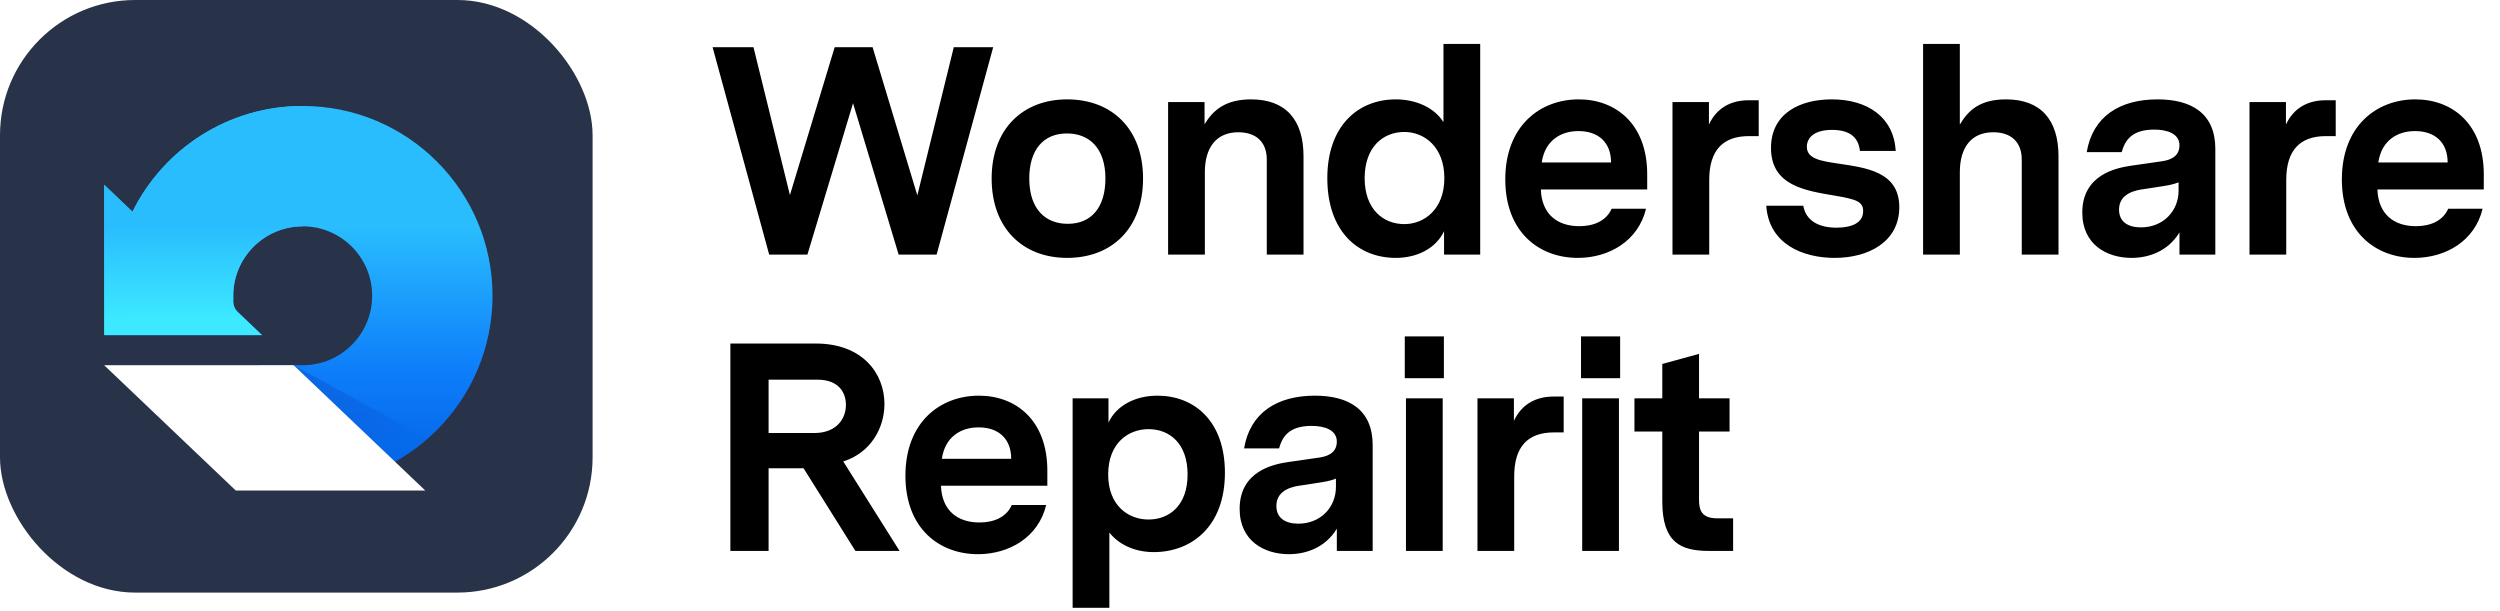 <svg width="540" height="132" viewBox="0 0 540 132" fill="none" xmlns="http://www.w3.org/2000/svg">
<g clip-path="url(#clip0)" filter="url(#filter0_i)">
<g clip-path="url(#clip1)">
<rect width="128" height="128" transform="translate(0 -0)" fill="#283249"/>
<path d="M28.614 45.73C35.311 32.195 49.261 22.888 65.385 22.888C88.028 22.888 106.385 41.244 106.385 63.888C106.385 86.532 88.028 104.888 65.385 104.888H56.149V78.888H65.385C73.669 78.888 80.385 72.172 80.385 63.888C80.385 55.604 73.669 48.888 65.385 48.888C57.1 48.888 50.385 55.604 50.385 63.888V65.178C50.385 65.999 50.721 66.785 51.316 67.351L56.608 72.392H22.5V39.907L28.614 45.73Z" fill="url(#paint0_linear)"/>
<path d="M28.614 45.73C35.311 32.195 49.261 22.888 65.385 22.888V48.888C57.1 48.888 50.385 55.604 50.385 63.888V65.178C50.385 65.999 50.721 66.785 51.316 67.351L56.608 72.392H22.5V39.907L28.614 45.73Z" fill="url(#paint1_linear)"/>
<path opacity="0.4" d="M92.387 94.742C89.183 97.548 85.538 99.863 81.57 101.57L63.432 78.889L92.387 94.742Z" fill="url(#paint2_linear)"/>
<path d="M22.5 78.888H63.429L91.864 105.959H50.932L22.5 78.888Z" fill="white"/>
</g>
</g>
<path d="M214.528 10.2H206.016L198.144 42.2L188.48 10.2H180.288L170.624 42.136L162.752 10.2H153.92L166.144 55H174.4L184.256 22.296L194.112 55H202.304L214.528 10.2ZM230.515 21.464C220.915 21.464 214.195 27.864 214.195 38.552C214.195 49.304 220.915 55.704 230.515 55.704C240.179 55.704 246.899 49.304 246.899 38.552C246.899 27.864 240.179 21.464 230.515 21.464ZM230.451 28.824C235.251 28.824 238.771 31.96 238.771 38.552C238.771 44.76 235.763 48.344 230.643 48.344C225.843 48.344 222.323 45.208 222.323 38.552C222.323 32.408 225.331 28.824 230.451 28.824ZM270.232 21.464C264.728 21.464 262.04 23.768 260.184 26.84V22.04H252.312V55H260.248V37.208C260.248 31.832 262.744 28.568 267.48 28.568C271.384 28.568 273.624 30.744 273.624 34.456V55H281.56V33.752C281.56 25.88 277.72 21.464 270.232 21.464ZM319.724 9.496H311.788V26.392C309.804 23.192 305.772 21.464 301.484 21.464C293.42 21.464 286.7 27.096 286.7 38.488C286.7 50.072 293.42 55.704 301.484 55.704C306.028 55.704 310.124 53.72 311.916 49.944V55H319.724V9.496ZM303.34 48.408C298.732 48.408 294.764 45.144 294.764 38.488C294.764 31.768 298.732 28.504 303.34 28.504C307.628 28.504 311.98 31.704 311.98 38.488C311.98 45.208 307.628 48.408 303.34 48.408ZM355.796 40.92V37.656C355.796 26.776 349.012 21.464 341.012 21.464C332.628 21.464 325.14 27.224 325.14 38.744C325.14 50.2 332.5 55.704 340.82 55.704C347.54 55.704 353.876 52.056 355.54 45.08H348.116C346.964 47.704 344.276 48.856 341.14 48.856C336.404 48.856 333.012 46.296 332.82 40.92H355.796ZM340.948 28.312C345.236 28.312 347.988 30.744 347.988 35.096H333.012C333.716 30.296 337.172 28.312 340.948 28.312ZM379.881 21.656H377.705C373.865 21.656 370.793 23.32 369.129 26.904V22.04H361.257V55H369.193V38.872C369.193 32.408 372.201 29.4 377.769 29.4H379.881V21.656ZM397.193 35.352C393.161 34.776 390.28 34.264 390.28 31.704C390.28 29.784 391.816 28.056 395.721 28.056C399.113 28.056 401.417 29.336 401.736 32.6H409.481C409.033 25.24 403.337 21.464 395.656 21.464C388.809 21.464 382.536 24.472 382.536 31.96C382.536 40.088 389.896 41.176 396.361 42.264C400.905 43.032 402.441 43.544 402.441 45.592C402.441 48.088 400.073 49.176 396.681 49.176C392.969 49.176 390.089 47.768 389.512 44.44H381.512C382.088 52.76 389.448 55.704 396.297 55.704C403.656 55.704 410.249 52.184 410.249 44.76C410.249 37.08 403.08 36.248 397.193 35.352ZM433.307 21.464C427.739 21.464 425.179 23.768 423.323 26.904V9.496H415.387V55H423.323V37.208C423.323 31.832 425.819 28.568 430.555 28.568C434.459 28.568 436.699 30.744 436.699 34.456V55H444.635V33.752C444.635 25.88 440.795 21.464 433.307 21.464ZM466.031 21.464C457.839 21.464 452.015 25.176 450.735 32.856H458.287C458.991 30.36 460.399 27.992 465.327 27.992C468.143 27.992 470.767 28.888 470.767 31.384C470.767 34.136 468.207 34.648 466.927 34.84L460.271 35.8C457.263 36.248 449.775 37.656 449.775 45.912C449.775 52.888 455.151 55.704 460.399 55.704C463.919 55.704 468.207 54.424 470.767 50.2V55H478.511V32.152C478.511 24.408 473.263 21.464 466.031 21.464ZM462.447 49.112C459.631 49.112 457.711 47.896 457.711 45.272C457.711 41.624 461.615 41.048 463.023 40.856L466.351 40.344C468.015 40.088 469.359 39.896 470.575 39.384V41.176C470.575 45.592 467.247 49.112 462.447 49.112ZM504.516 21.656H502.34C498.5 21.656 495.428 23.32 493.764 26.904V22.04H485.892V55H493.828V38.872C493.828 32.408 496.836 29.4 502.404 29.4H504.516V21.656ZM536.498 40.92V37.656C536.498 26.776 529.714 21.464 521.714 21.464C513.33 21.464 505.842 27.224 505.842 38.744C505.842 50.2 513.202 55.704 521.522 55.704C528.242 55.704 534.578 52.056 536.242 45.08H528.818C527.666 47.704 524.978 48.856 521.842 48.856C517.106 48.856 513.714 46.296 513.522 40.92H536.498ZM521.65 28.312C525.938 28.312 528.69 30.744 528.69 35.096H513.714C514.418 30.296 517.874 28.312 521.65 28.312ZM182.144 99.672C188.032 97.816 191.04 92.504 191.04 87.256C191.04 80.728 186.368 74.2 176.192 74.2H157.76V119H166.016V101.144H173.568L184.768 119H194.304L182.144 99.672ZM166.016 93.528V82.008H176.576C181.184 82.008 182.72 84.824 182.72 87.448C182.72 90.584 180.544 93.528 175.936 93.528H166.016ZM226.226 104.92V101.656C226.226 90.776 219.442 85.464 211.442 85.464C203.058 85.464 195.57 91.224 195.57 102.744C195.57 114.2 202.93 119.704 211.25 119.704C217.97 119.704 224.306 116.056 225.97 109.08H218.546C217.394 111.704 214.706 112.856 211.57 112.856C206.834 112.856 203.442 110.296 203.25 104.92H226.226ZM211.378 92.312C215.666 92.312 218.418 94.744 218.418 99.096H203.442C204.146 94.296 207.602 92.312 211.378 92.312ZM249.991 85.464C245.191 85.464 241.095 87.64 239.431 91.288V86.04H231.687V131.288H239.623V115.032C241.479 117.4 244.807 119.256 249.223 119.256C257.223 119.256 264.583 113.88 264.583 102.104C264.583 90.968 257.991 85.464 249.991 85.464ZM248.071 112.216C243.719 112.216 239.367 109.208 239.367 102.488C239.367 95.704 243.719 92.696 248.071 92.696C252.615 92.696 256.519 95.768 256.519 102.488C256.519 109.144 252.615 112.216 248.071 112.216ZM284.019 85.464C275.826 85.464 270.003 89.176 268.722 96.856H276.274C276.979 94.36 278.387 91.992 283.315 91.992C286.131 91.992 288.755 92.888 288.755 95.384C288.755 98.136 286.194 98.648 284.915 98.84L278.259 99.8C275.25 100.248 267.762 101.656 267.762 109.912C267.762 116.888 273.139 119.704 278.387 119.704C281.906 119.704 286.194 118.424 288.755 114.2V119H296.499V96.152C296.499 88.408 291.251 85.464 284.019 85.464ZM280.435 113.112C277.619 113.112 275.699 111.896 275.699 109.272C275.699 105.624 279.602 105.048 281.01 104.856L284.339 104.344C286.003 104.088 287.347 103.896 288.562 103.384V105.176C288.562 109.592 285.235 113.112 280.435 113.112ZM303.432 81.688H311.88V72.664H303.432V81.688ZM303.688 119H311.624V86.04H303.688V119ZM337.756 85.656H335.58C331.74 85.656 328.668 87.32 327.004 90.904V86.04H319.132V119H327.068V102.872C327.068 96.408 330.076 93.4 335.644 93.4H337.756V85.656ZM341.499 81.688H349.948V72.664H341.499V81.688ZM341.755 119H349.691V86.04H341.755V119ZM374.352 111.96H370.96C367.632 111.96 366.992 110.296 366.992 107.992V93.208H373.584V86.04H366.992V76.44L359.056 78.616V86.04H353.04V93.208H359.056V108.312C359.056 117.144 362.96 119 369.168 119H374.352V111.96Z" fill="black"/>
<defs>
<filter id="filter0_i" x="0" y="0" width="128" height="128" filterUnits="userSpaceOnUse" color-interpolation-filters="sRGB">
<feFlood flood-opacity="0" result="BackgroundImageFix"/>
<feBlend mode="normal" in="SourceGraphic" in2="BackgroundImageFix" result="shape"/>
<feColorMatrix in="SourceAlpha" type="matrix" values="0 0 0 0 0 0 0 0 0 0 0 0 0 0 0 0 0 0 127 0" result="hardAlpha"/>
<feOffset/>
<feGaussianBlur stdDeviation="0.5"/>
<feComposite in2="hardAlpha" operator="arithmetic" k2="-1" k3="1"/>
<feColorMatrix type="matrix" values="0 0 0 0 0 0 0 0 0 0 0 0 0 0 0 0 0 0 0.24 0"/>
<feBlend mode="darken" in2="shape" result="effect1_innerShadow"/>
</filter>
<linearGradient id="paint0_linear" x1="71.74" y1="48.908" x2="71.751" y2="100.275" gradientUnits="userSpaceOnUse">
<stop stop-color="#29BDFE"/>
<stop offset="0.616" stop-color="#0D7DFA"/>
<stop offset="0.992" stop-color="#0566E8"/>
</linearGradient>
<linearGradient id="paint1_linear" x1="41.396" y1="48.925" x2="41.456" y2="69.043" gradientUnits="userSpaceOnUse">
<stop stop-color="#29BDFE"/>
<stop offset="1" stop-color="#3CE9FF"/>
</linearGradient>
<linearGradient id="paint2_linear" x1="65.654" y1="79.924" x2="86.565" y2="97.188" gradientUnits="userSpaceOnUse">
<stop stop-color="#0847C0"/>
<stop offset="1" stop-color="#0668E9"/>
</linearGradient>
<clipPath id="clip0">
<rect width="128" height="128" fill="white"/>
</clipPath>
<clipPath id="clip1">
<rect width="128" height="128" rx="29.204" fill="white"/>
</clipPath>
</defs>
</svg>
